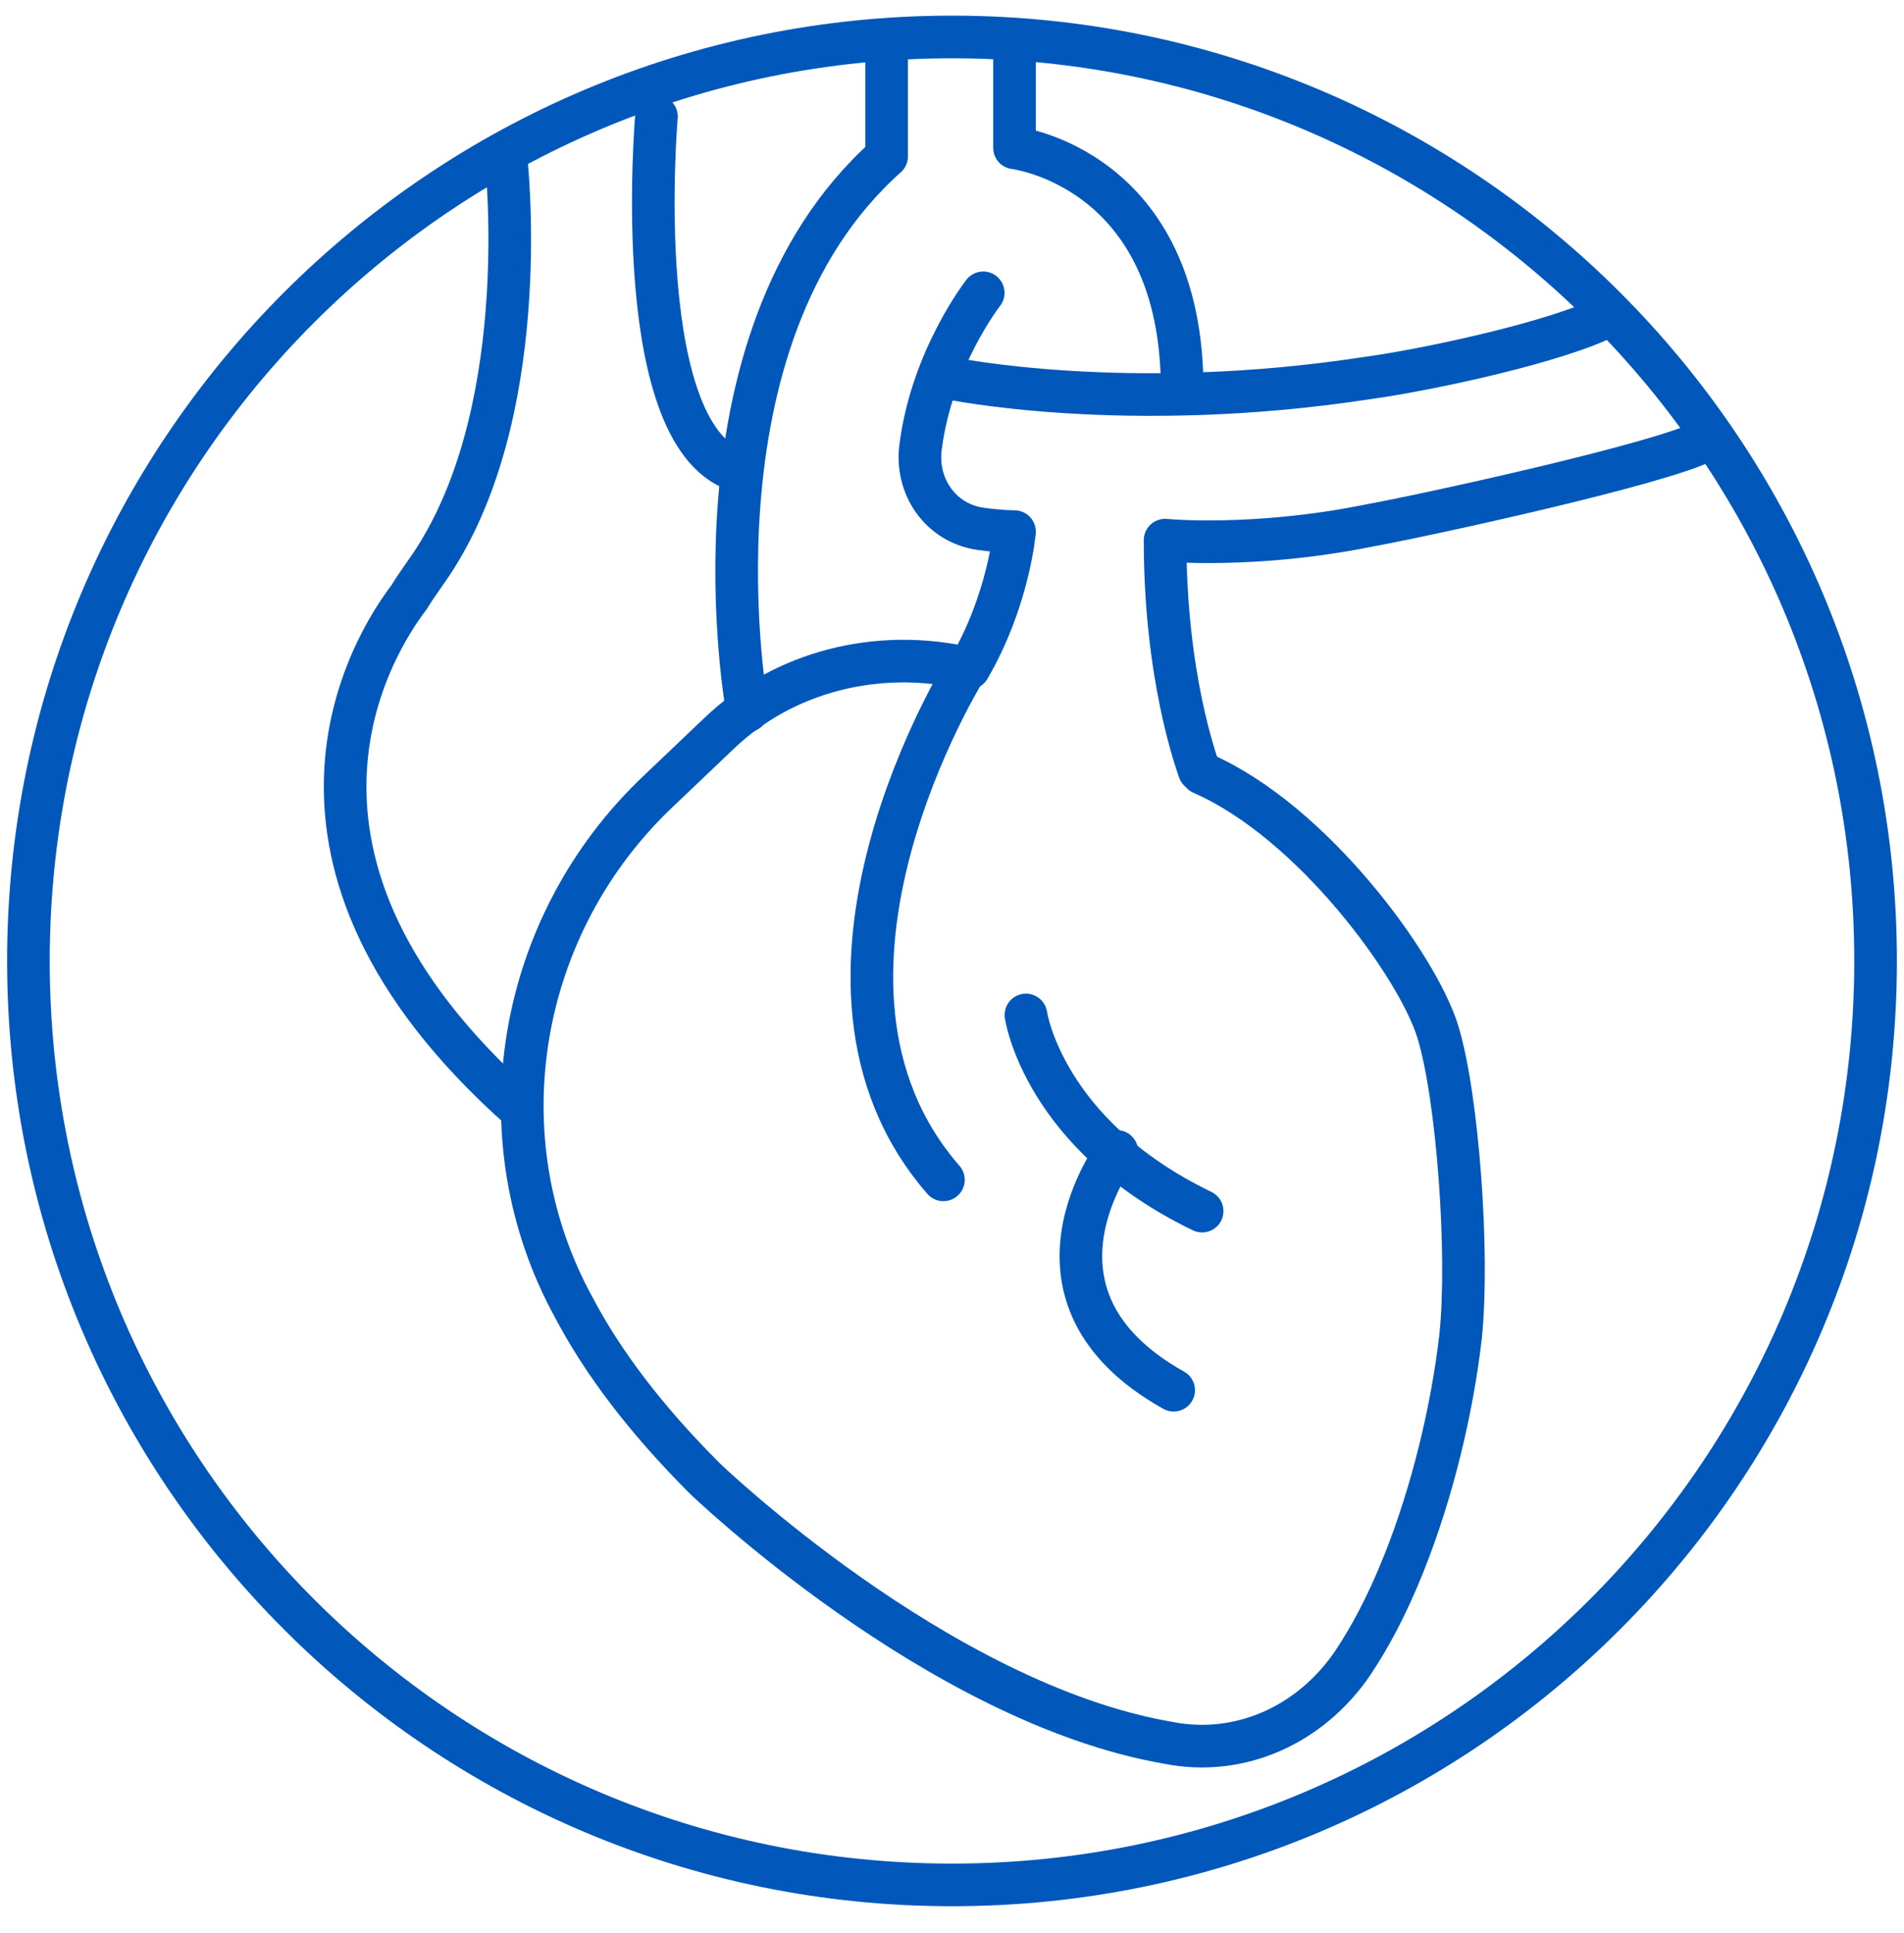 <svg width="67" height="68" viewBox="0 0 67 68" fill="none" xmlns="http://www.w3.org/2000/svg">
<path d="M33.399 13.3C33.399 13.3 39.599 14.6 48.099 13.3C50.299 13 54.899 12 56.599 11.1" stroke="#0158BA" stroke-width="1.5" stroke-miterlimit="10" stroke-linecap="round" stroke-linejoin="round"/>
<path d="M26.3 25C26.3 25 23.9 12 31.2 5.5V1.5" stroke="#0158BA" stroke-width="1.5" stroke-miterlimit="10" stroke-linecap="round" stroke-linejoin="round"/>
<path d="M35.7 1.6V5.2C35.7 5.2 41.6 5.9 41.6 13.7" stroke="#0158BA" stroke-width="1.5" stroke-miterlimit="10" stroke-linecap="round" stroke-linejoin="round"/>
<path d="M34.599 10.3C34.599 10.3 32.798 12.6 32.398 15.7C32.199 17.1 33.099 18.4 34.498 18.6C35.199 18.7 35.699 18.7 35.699 18.7C35.699 18.7 35.498 21.1 34.099 23.5C34.099 23.5 34.099 23.5 33.998 23.5C30.898 22.8 27.599 23.6 25.299 25.8L23.198 27.8C18.198 32.5 16.898 40 20.198 46C21.198 47.9 22.698 49.9 24.799 52C24.799 52 32.998 59.9 41.099 61.3C43.599 61.8 46.099 60.7 47.599 58.5C48.199 57.6 48.798 56.5 49.398 55C50.398 52.5 51.099 49.6 51.398 47C51.699 44.1 51.298 38.6 50.599 36.3C49.898 34 46.199 28.9 42.298 27.2C42.298 27.2 42.298 27.2 42.199 27.1C42.099 26.8 40.998 23.8 40.998 19C40.998 19 44.099 19.3 48.099 18.5C50.298 18.1 58.498 16.3 59.998 15.5" stroke="#0158BA" stroke-width="1.5" stroke-miterlimit="10" stroke-linecap="round" stroke-linejoin="round"/>
<path d="M18.3 39C8.4 30.2 13.1 22.7 14.4 21C14.7 20.5 15.1 20 15.4 19.5C18.8 14 17.8 5.5 17.8 5.5" stroke="#0158BA" stroke-width="1.5" stroke-miterlimit="10" stroke-linecap="round" stroke-linejoin="round"/>
<path d="M23.1 4.1C23.1 4.1 22.1 15.6 26.1 16.6" stroke="#0158BA" stroke-width="1.5" stroke-miterlimit="10" stroke-linecap="round" stroke-linejoin="round"/>
<path d="M36.102 35.7C36.102 35.7 36.702 39.9 42.302 42.6" stroke="#0158BA" stroke-width="1.5" stroke-miterlimit="10" stroke-linecap="round" stroke-linejoin="round"/>
<path d="M33.998 23.5C33.998 23.5 27.098 34.5 33.198 41.5" stroke="#0158BA" stroke-width="1.5" stroke-miterlimit="10" stroke-linecap="round" stroke-linejoin="round"/>
<path d="M39.3 40.5C39.3 40.5 35.4 45.6 41.3 48.9" stroke="#0158BA" stroke-width="1.5" stroke-miterlimit="10" stroke-linecap="round" stroke-linejoin="round"/>
<path d="M33.5 66.3C51.449 66.3 66 51.749 66 33.8C66 15.851 51.449 1.3 33.5 1.3C15.551 1.3 1 15.851 1 33.8C1 51.749 15.551 66.3 33.5 66.3Z" stroke="#0158BA" stroke-width="1.5" stroke-miterlimit="10" stroke-linecap="round" stroke-linejoin="round"/>
</svg>
